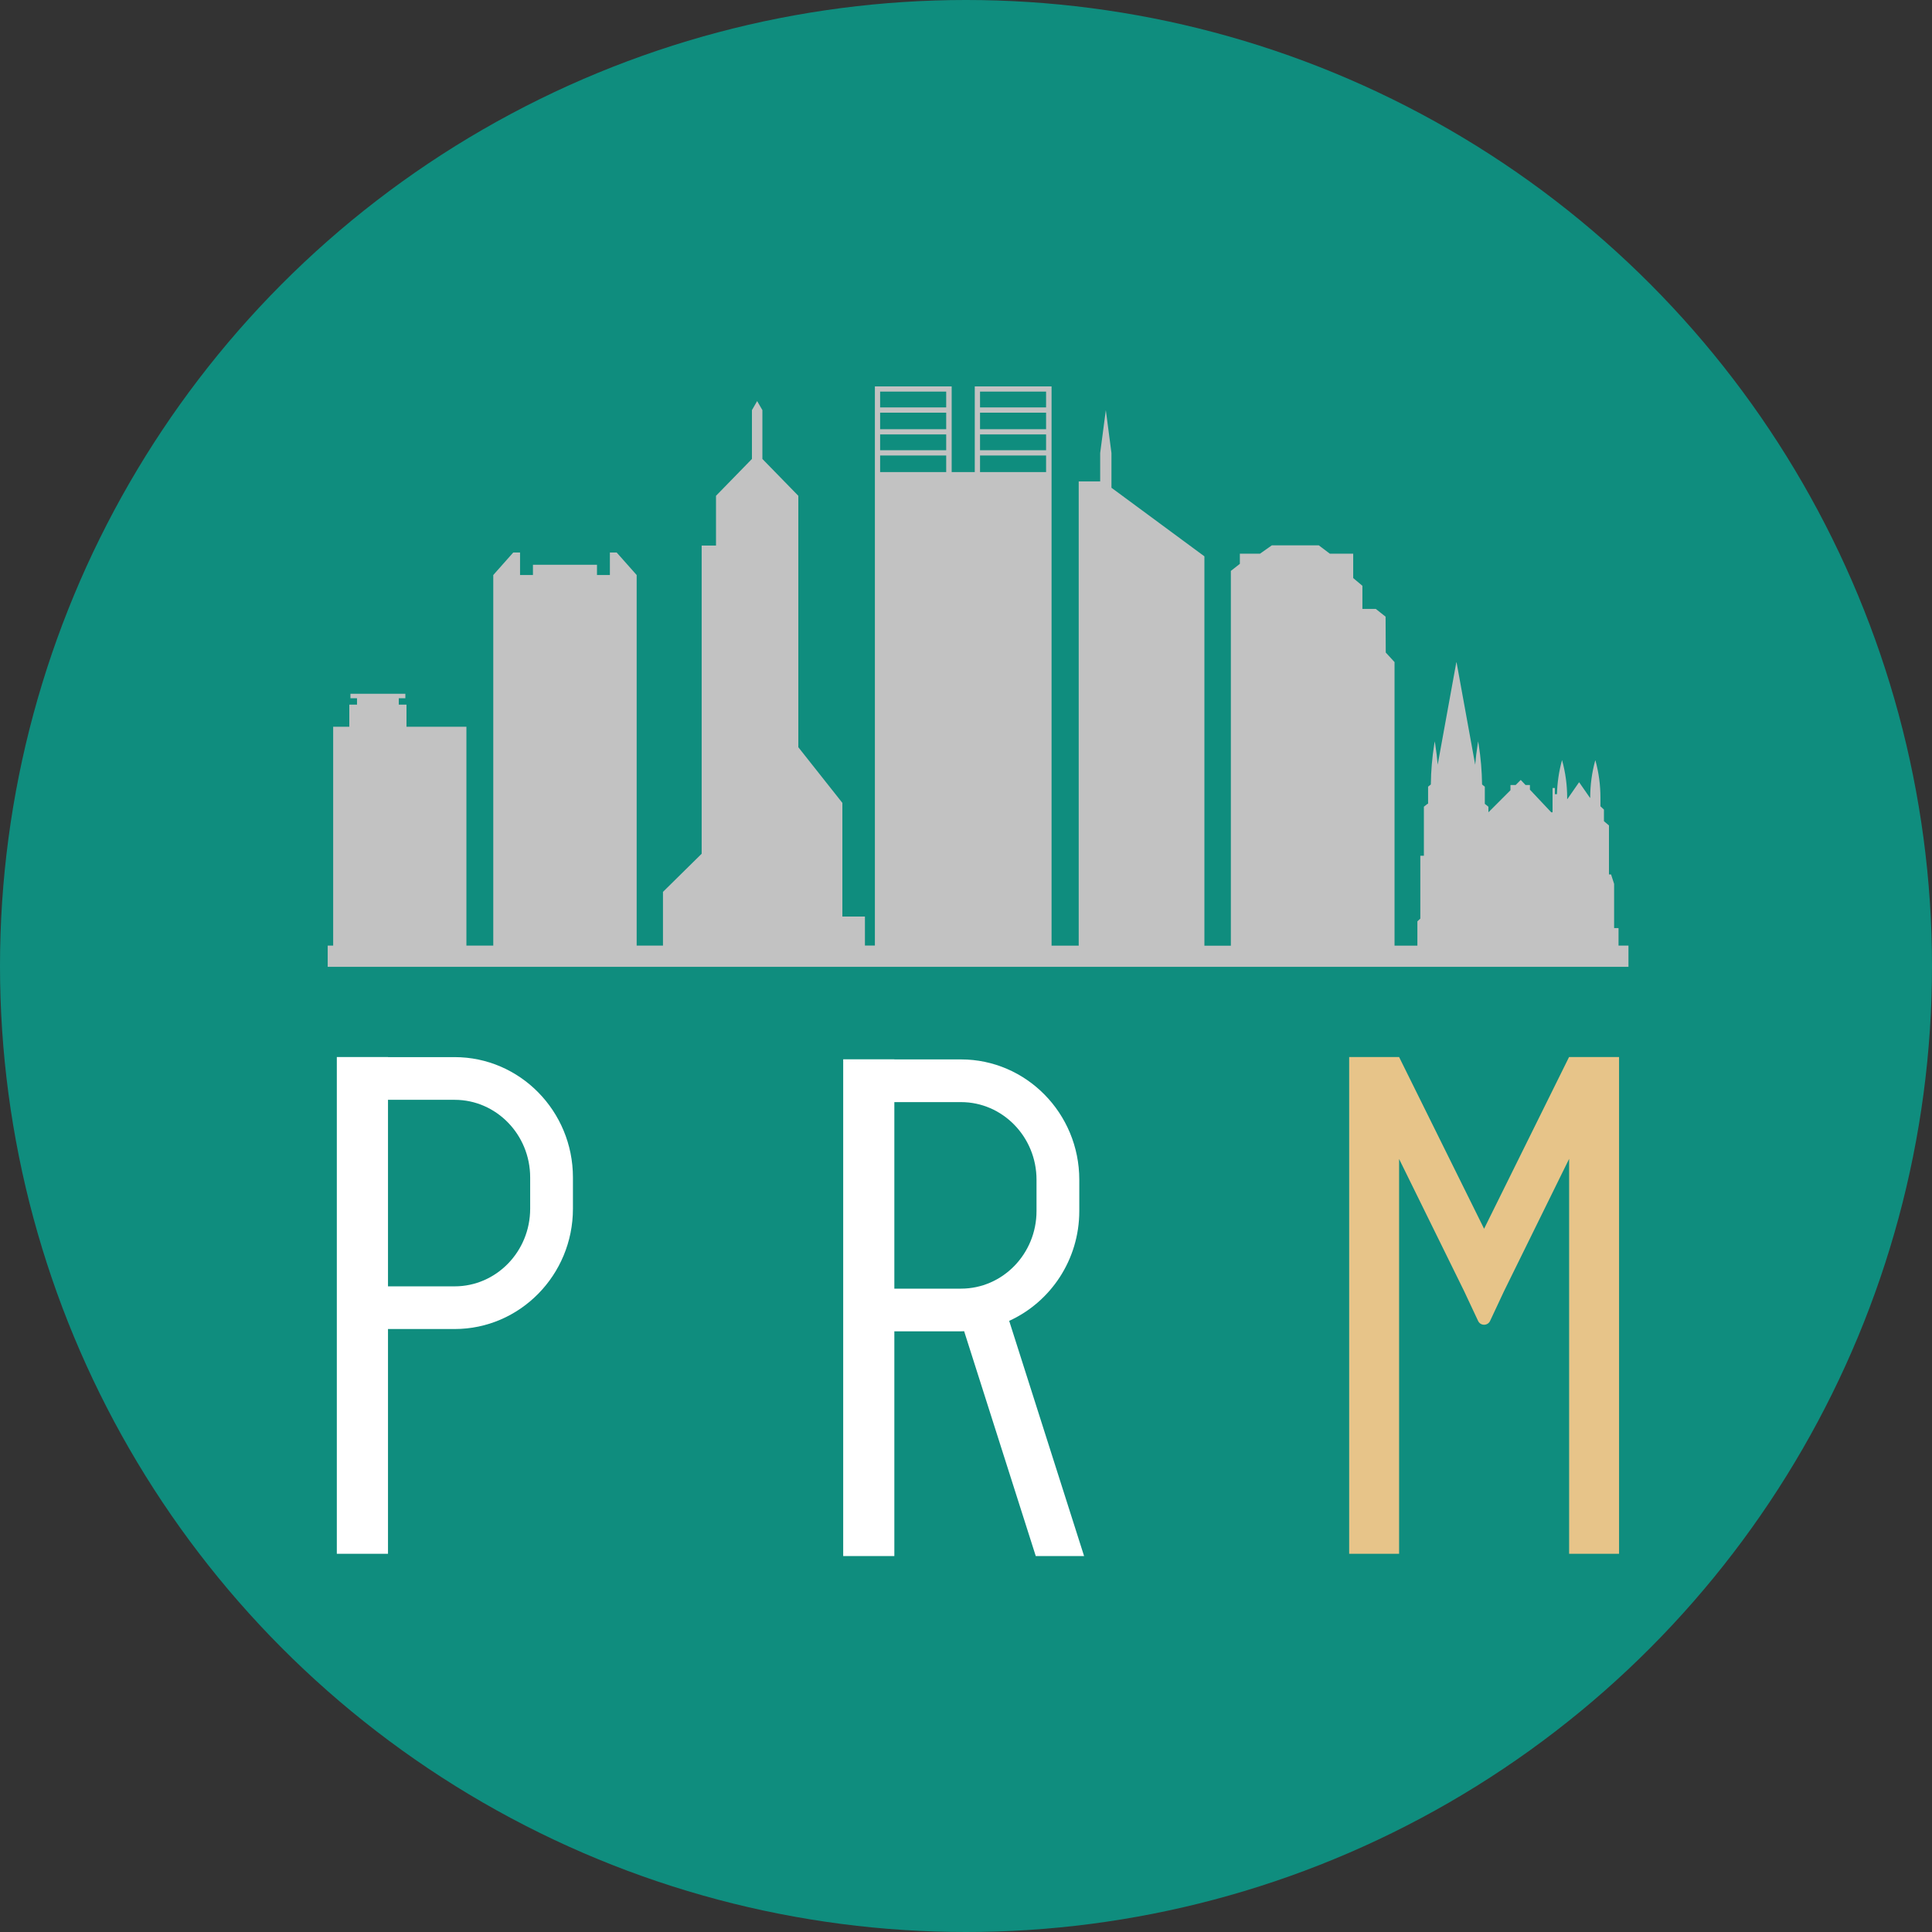 <?xml version="1.0" encoding="UTF-8"?> <svg xmlns="http://www.w3.org/2000/svg" width="80" height="80" viewBox="0 0 80 80" fill="none"><rect x="0" y="0" width="80" height="80" fill="#333333" stroke="none"/><circle cx="40" cy="40" r="40" fill="#0F8D7E"></circle><g clip-path="url(#clip0_6_4)"><path d="M67.02 39.154V38.435C67.02 38.435 67.018 38.429 67.014 38.429H66.843C66.843 38.429 66.837 38.426 66.837 38.423V36.6L66.712 36.213C66.712 36.213 66.708 36.209 66.706 36.209H66.63C66.63 36.209 66.624 36.207 66.624 36.203V34.182C66.624 34.182 66.624 34.179 66.621 34.177L66.419 34.007C66.419 34.007 66.416 34.004 66.416 34.002V33.526C66.416 33.526 66.416 33.523 66.415 33.522L66.273 33.389C66.273 33.389 66.271 33.386 66.271 33.385V33.029C66.271 32.511 66.202 31.996 66.066 31.497V31.495C66.063 31.489 66.055 31.489 66.053 31.495C65.916 31.995 65.847 32.511 65.847 33.029V33.032C65.847 33.038 65.84 33.04 65.836 33.035L65.393 32.397C65.393 32.397 65.385 32.394 65.382 32.397L64.903 33.087C64.9 33.092 64.893 33.089 64.893 33.083V33.029C64.893 32.511 64.823 31.995 64.687 31.496L64.681 31.473L64.674 31.497C64.551 31.948 64.483 32.412 64.471 32.88C64.471 32.883 64.468 32.886 64.465 32.886H64.391C64.391 32.886 64.385 32.883 64.385 32.88V32.635C64.385 32.635 64.382 32.629 64.379 32.629H64.294C64.294 32.629 64.288 32.631 64.288 32.635V33.636H64.237C64.237 33.636 64.234 33.636 64.233 33.635L63.353 32.701C63.353 32.701 63.351 32.699 63.351 32.697V32.511C63.351 32.511 63.349 32.505 63.345 32.505H63.17C63.17 32.505 63.167 32.505 63.166 32.503L62.975 32.3C62.975 32.3 62.968 32.298 62.966 32.3L62.763 32.503C62.763 32.503 62.761 32.505 62.759 32.505H62.551C62.551 32.505 62.545 32.508 62.545 32.511V32.72C62.545 32.72 62.545 32.723 62.543 32.724L61.642 33.626C61.642 33.626 61.632 33.627 61.632 33.622V33.407C61.632 33.407 61.631 33.404 61.629 33.402L61.486 33.288C61.486 33.288 61.483 33.285 61.483 33.283V32.578C61.483 32.578 61.482 32.575 61.48 32.573L61.372 32.486C61.372 32.486 61.369 32.484 61.369 32.481C61.362 31.925 61.315 31.37 61.227 30.821L61.207 30.696L61.187 30.821C61.142 31.102 61.109 31.384 61.084 31.668V31.663L60.314 27.432C60.313 27.425 60.303 27.425 60.302 27.432L59.532 31.663V31.668C59.509 31.385 59.475 31.102 59.43 30.821L59.409 30.696L59.389 30.821C59.301 31.37 59.254 31.926 59.248 32.481C59.248 32.483 59.247 32.485 59.245 32.486L59.136 32.573C59.136 32.573 59.134 32.577 59.134 32.578V33.284H59.111L58.962 33.402C58.962 33.402 58.96 33.406 58.96 33.407V35.429C58.96 35.429 58.957 35.435 58.954 35.435H58.818C58.818 35.435 58.812 35.438 58.812 35.441V38.035C58.812 38.035 58.812 38.038 58.811 38.04L58.693 38.148C58.693 38.148 58.691 38.15 58.691 38.153V39.158H57.745V27.416L57.381 27.02L57.374 25.535L56.967 25.213H56.414V24.256L56.033 23.936V22.927H55.066L54.609 22.582H52.663L52.174 22.927H51.34V23.348L50.967 23.64V39.159H49.872V23.037L46.023 20.197V18.757L45.79 16.983L45.556 18.757V19.934H44.667V39.158H43.543V16H40.363V19.547H39.407V16H36.227V39.154H35.815V37.953H34.881V33.246L33.057 30.941V20.53L31.569 19.004V16.982L31.352 16.608L31.136 16.982V19.004L29.648 20.53V22.589H29.054V35.352L27.452 36.931V39.155H26.363V23.811L25.535 22.878H25.254V23.811H24.72V23.386H22.068V23.811H21.534V22.878H21.253L20.425 23.811V39.155H19.313V30.093H16.832V29.177H16.513V28.914H16.785V28.728H14.511V28.914H14.783V29.177H14.464V30.093H13.796V39.155H13.569V40.034H67.431V39.155H67.02V39.154ZM40.581 16.216H43.316V16.871H40.581V16.216ZM40.581 17.088H43.316V17.773H40.581V17.088ZM40.581 17.989H43.316V18.644H40.581V17.989ZM40.581 18.861H43.316V19.547H40.581V18.861ZM36.444 16.216H39.18V16.871H36.444V16.216ZM36.444 17.088H39.18V17.773H36.444V17.088ZM36.444 17.989H39.18V18.644H36.444V17.989ZM36.444 18.861H39.18V19.547H36.444V18.861Z" fill="#C2C2C2"></path><path d="M64.974 43.77V43.781L64.971 43.77L61.453 50.88L57.934 43.77H55.866V64.34H57.934V47.991L60.623 53.457L61.205 54.697C61.303 54.907 61.602 54.907 61.701 54.697L62.282 53.457L64.974 47.986V64.339H67.042V43.769H64.974V43.77Z" fill="#E7C489"></path><path d="M18.826 43.773H16.066V43.769H13.947V64.339H16.066V55.032H18.826C21.526 55.032 23.724 52.798 23.724 50.052V48.753C23.724 46.007 21.527 43.773 18.826 43.773ZM21.953 50.052C21.953 51.823 20.551 53.265 18.826 53.265H16.066V45.541H18.826C20.55 45.541 21.953 46.982 21.953 48.753V50.052Z" fill="white"></path><path d="M44.89 64.434L41.788 54.694C43.497 53.916 44.691 52.171 44.691 50.147V48.848C44.691 46.102 42.494 43.868 39.793 43.868H37.033V43.864H34.915V64.434H37.033V55.127H39.793C39.837 55.127 39.88 55.124 39.923 55.123L42.889 64.434H44.891H44.89ZM37.033 45.636H39.793C41.517 45.636 42.92 47.077 42.92 48.848V50.147C42.92 51.919 41.518 53.36 39.793 53.36H37.033V45.636Z" fill="white"></path></g><defs><clipPath id="clip0_6_4"><rect width="53.862" height="48.434" fill="white" transform="translate(13.569 16)"></rect></clipPath></defs></svg> 